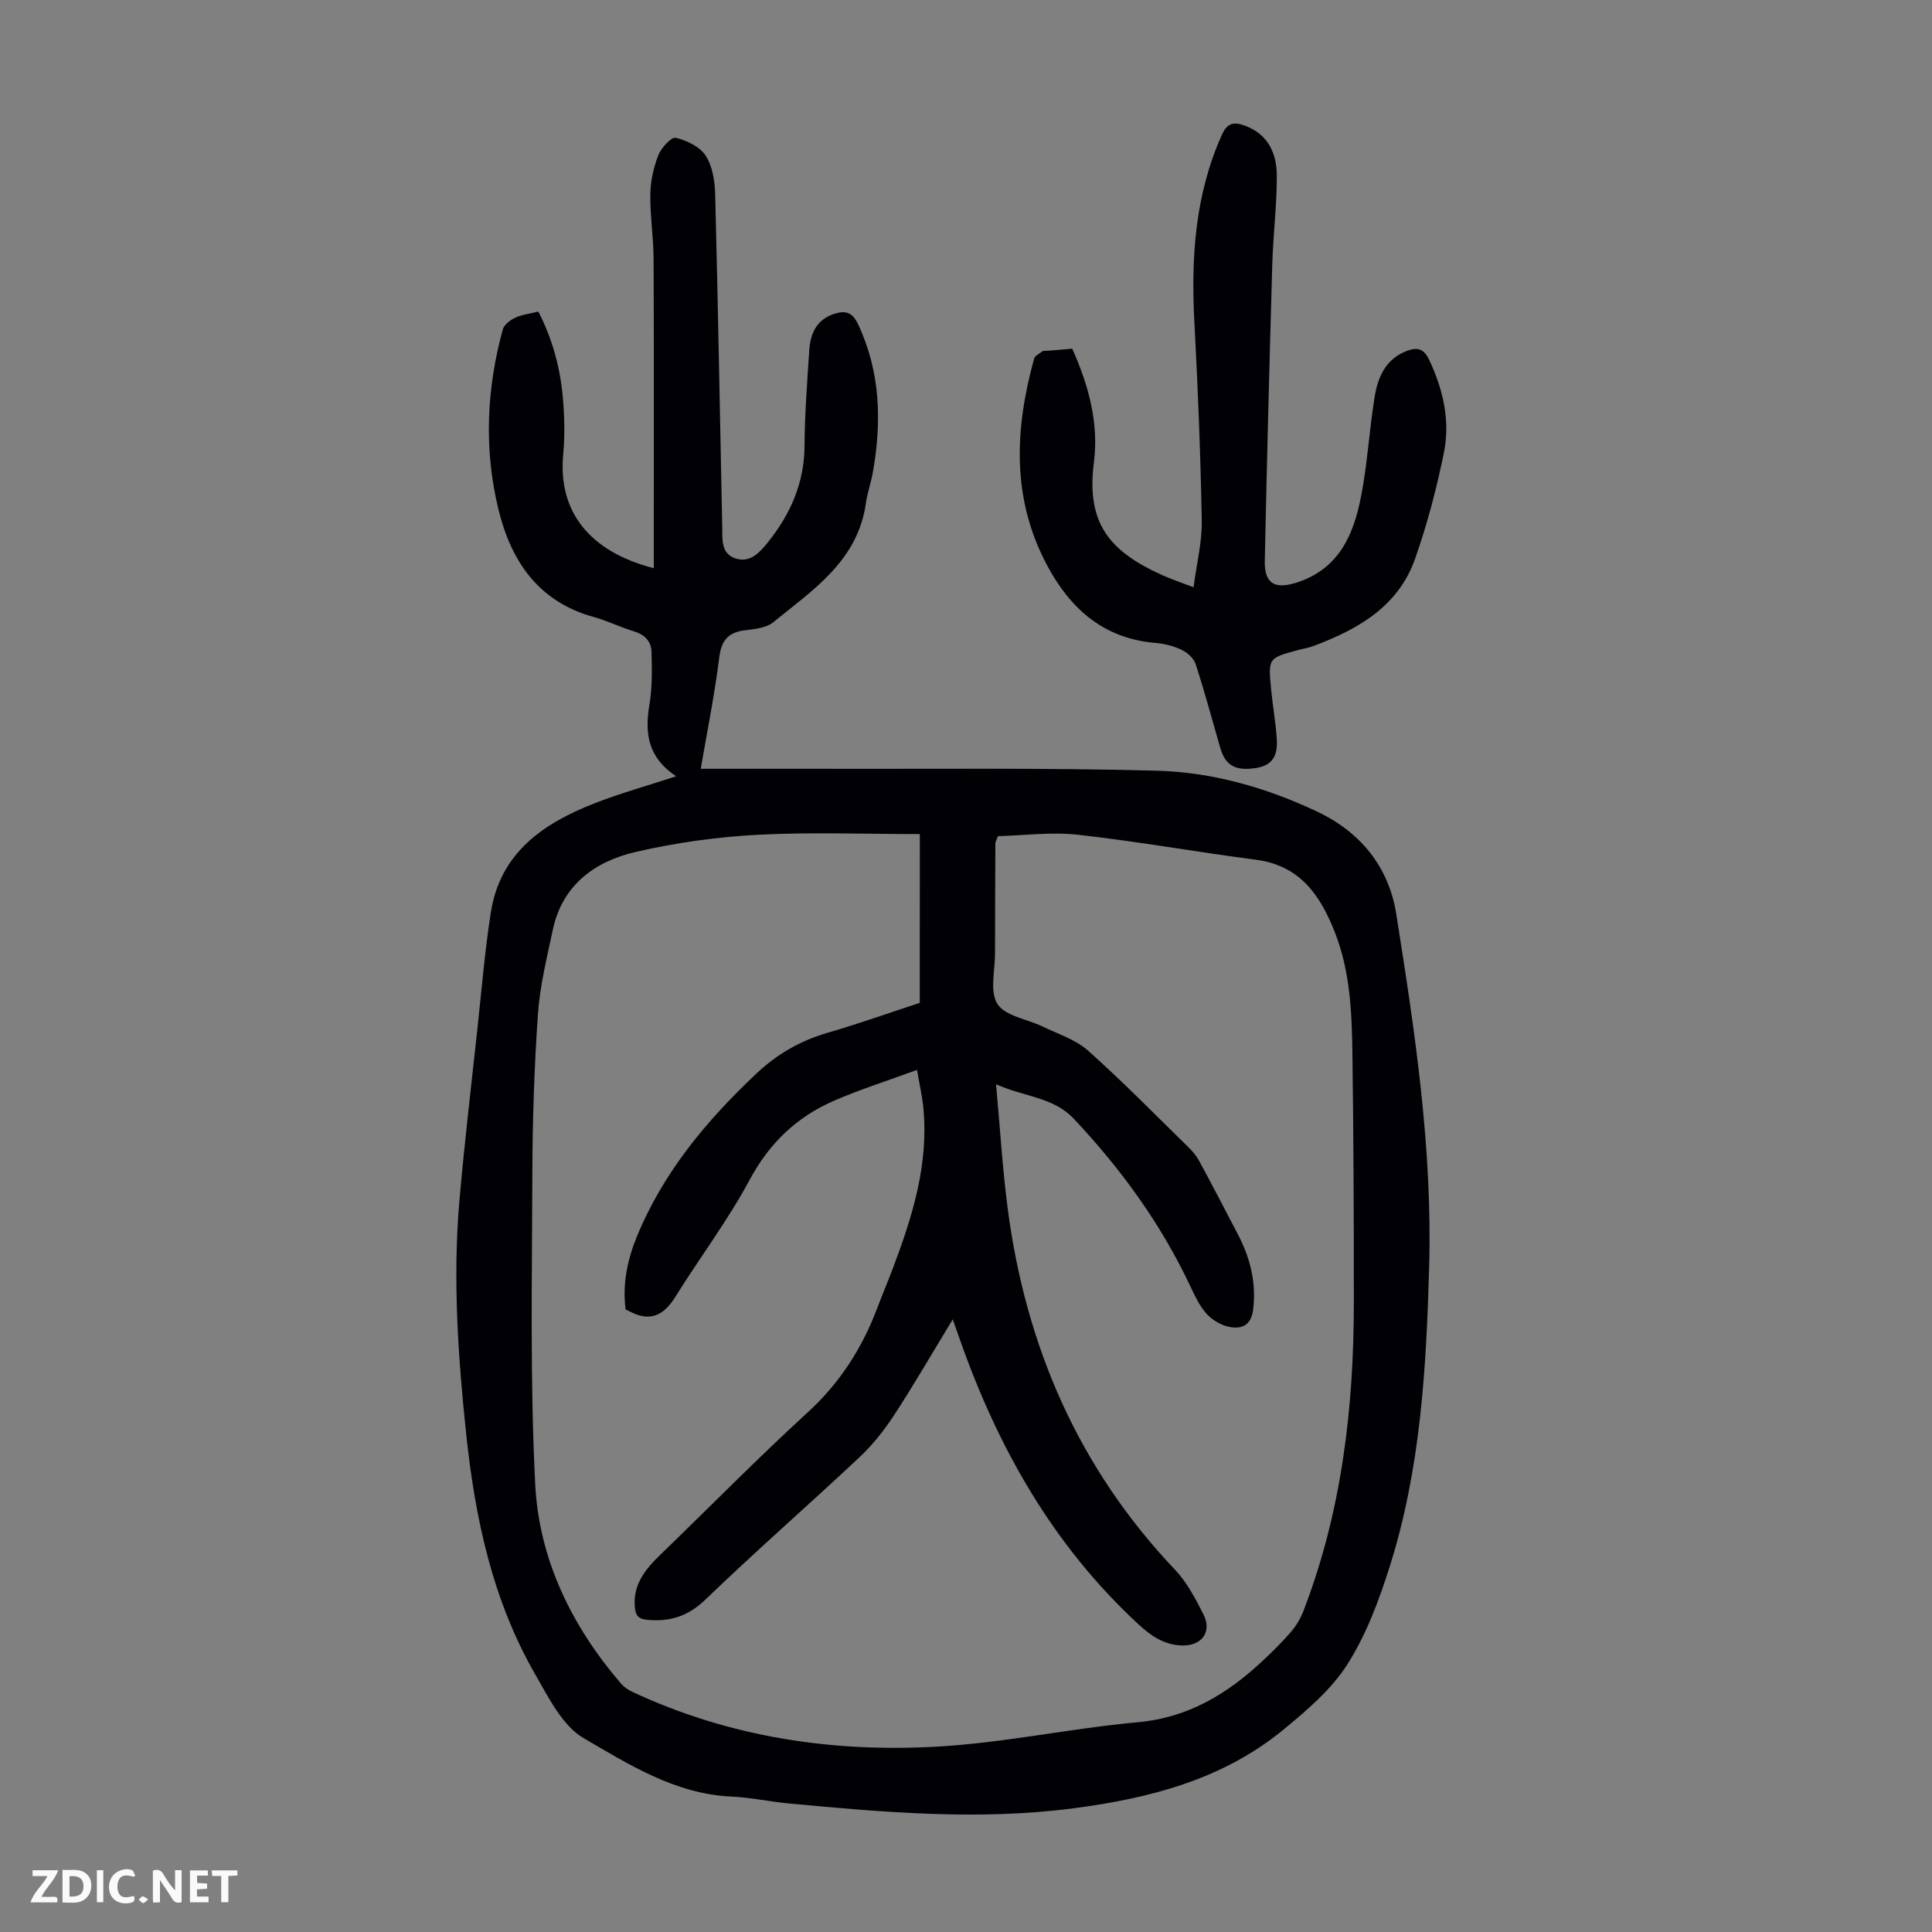 <svg enable-background="new 0 0 400 400" viewBox="0 0 400 400" xmlns="http://www.w3.org/2000/svg"><rect x="0" y="0" width="400" height="400" fill="#808080" stroke="none"/><g fill="#fbfafa"><path d="m37.59 393.81c-.92.31-1.52.05-2-.78-.7-1.2-1.52-2.34-2.47-3.78v4.59c-.55.03-.95.05-1.41.07-.03-.37-.06-.64-.06-.91 0-1.91 0-3.81 0-5.7 1.13-.41 1.77-.03 2.29.91.62 1.11 1.38 2.14 2.31 3.19v-4.2h1.35v6.61z"/><path d="m12.94 393.88v-6.75c1.9.19 3.93-.54 5.37 1.29.8 1.01.78 2.88.03 3.97-1.37 1.97-3.4 1.51-5.4 1.49m1.45-1.22c2.04.12 2.92-.58 2.89-2.21-.03-1.51-.98-2.19-2.89-2z"/><path d="m11.81 393.87h-5.49c.68-2.18 2.47-3.48 3.51-5.45h-3.08v-1.21h5.29c-.71 2.13-2.44 3.48-3.47 5.51.86 0 1.63.04 2.39-.01.79-.05 1.14.21.85 1.16"/><path d="m39.33 393.86v-6.61h3.7v1.07h-2.22v1.52c.68.04 1.34.09 2.07.13v1.07c-.72.05-1.38.09-2.1.14v1.48h2.4v1.19h-3.85z"/><path d="m27.71 388.56c-1.15-.3-2.46-.61-3.1.64-.37.73-.41 1.93-.06 2.67.63 1.35 1.99.93 3.17.68.35.94-.01 1.32-.93 1.46-1.62.25-3.05-.27-3.76-1.48-.73-1.24-.6-3.03.31-4.17.88-1.11 2.71-1.7 4-1.16.32.13.44.74.65 1.12-.1.08-.19.16-.28.24"/><path d="m49.15 387.24v1.07c-.59.02-1.17.05-1.87.08v5.44h-1.48v-5.44h-1.85c-.05-.4-.08-.73-.13-1.15z"/><path d="m20.06 387.21h1.33v6.62h-1.33z"/><path d="m30.68 393.25c-.49.38-.8.79-1.05.76-.32-.05-.6-.45-.9-.7.26-.24.51-.64.8-.67.29-.04.62.3 1.15.61"/></g><path d="m139.99 160.72c-5.89-3.9-6.53-8.96-5.53-14.84.6-3.58.52-7.3.43-10.95-.06-2.17-1.44-3.56-3.68-4.23-2.78-.83-5.41-2.17-8.2-2.93-11.52-3.14-17.21-11.57-19.83-22.37-3.01-12.4-2.45-24.87.91-37.17.27-1 1.54-1.96 2.58-2.45 1.38-.65 2.99-.82 4.79-1.27 2.92 5.67 4.54 11.66 5.08 17.9.34 3.88.42 7.85.06 11.73-1.07 11.48 5.14 20 18.76 23.5 0-1.27 0-2.44 0-3.61 0-20.16.05-40.31-.04-60.47-.02-4.47-.75-8.94-.67-13.4.04-2.71.67-5.53 1.66-8.05.6-1.52 2.69-3.8 3.6-3.58 2.28.54 4.99 1.84 6.19 3.7 1.42 2.19 1.9 5.27 1.97 7.99.59 22.94.98 45.88 1.46 68.82.05 2.53-.32 5.58 2.75 6.58 2.99.97 4.94-1.15 6.71-3.35 4.69-5.85 7.53-12.29 7.58-19.96.04-6.6.55-13.2.98-19.79.23-3.43 1.47-6.3 5.11-7.52 2.35-.78 3.82-.38 5 2.14 4.63 9.85 4.9 20.07 3.08 30.52-.38 2.2-1.16 4.34-1.47 6.54-1.68 11.91-10.95 17.93-19.2 24.65-1.42 1.16-3.77 1.39-5.74 1.63-3.48.42-4.97 1.99-5.42 5.65-.99 7.93-2.59 15.79-3.83 23.04 7.67 0 16.12-.02 24.57 0 23.26.07 46.54-.23 69.79.39 11.55.3 22.79 3.52 33.28 8.48 8.9 4.21 14.81 11.38 16.36 21.2 3.84 24.21 7.51 48.45 6.81 73.09-.59 20.96-1.78 41.87-8.17 62.02-2.21 6.99-4.85 14.09-8.75 20.22-3.33 5.23-8.4 9.55-13.28 13.56-12.54 10.31-27.71 14.2-43.38 16.25-19.66 2.58-39.31.85-58.92-.99-4.01-.37-7.98-1.25-11.99-1.43-11.57-.53-21.11-6.59-30.54-12.08-4.41-2.57-7.25-8.36-10.01-13.15-8.89-15.41-12.5-32.45-14.34-49.92-1.69-16.04-2.79-32.14-1.39-48.26 1.04-11.92 2.45-23.81 3.74-35.71.86-7.98 1.52-16 2.76-23.92 1.92-12.34 10.83-18.45 21.46-22.6 5.32-2.08 10.81-3.6 16.91-5.6zm50.45 11.97c-11.4 0-22.49-.44-33.52.14-8.44.45-16.93 1.63-25.17 3.52-8.57 1.96-15.34 6.85-17.31 16.22-1.22 5.77-2.67 11.57-3.07 17.43-.76 10.94-1.12 21.92-1.15 32.88-.06 21.48-.5 43 .59 64.43.79 15.53 7.53 29.33 17.73 41.22.63.73 1.5 1.34 2.38 1.75 20.01 9.35 41.28 12.57 63.06 11.34 13.91-.78 27.68-3.79 41.58-5.05 10.48-.95 18.56-5.88 25.89-12.74 2.04-1.91 4.04-3.89 5.86-6 1.06-1.23 1.94-2.72 2.53-4.24 7.94-20.56 10.45-42.03 10.46-63.88.01-17.01-.06-34.03-.29-51.04-.11-8.61-.39-17.26-3.57-25.46-3-7.72-7.2-14.02-16.42-15.21-12.29-1.6-24.5-3.8-36.81-5.17-5.56-.62-11.28.15-16.6.29-.38 1.01-.52 1.22-.53 1.42-.03 7.61-.07 15.23-.07 22.84 0 3.58-1.14 7.97.51 10.5 1.64 2.52 6.18 3.11 9.39 4.67 3.19 1.55 6.8 2.69 9.36 4.97 7.18 6.4 13.92 13.29 20.8 20.02.86.84 1.67 1.82 2.24 2.88 2.71 5.01 5.34 10.07 7.98 15.13 2.54 4.86 3.83 9.92 3.17 15.51-.4 3.39-2.4 4.17-4.99 3.65-1.71-.34-3.54-1.45-4.71-2.76-1.45-1.62-2.42-3.75-3.37-5.76-6.08-12.88-14.32-24.2-24.06-34.55-4.28-4.54-10.1-4.48-16.11-7.15.85 9.26 1.34 17.52 2.41 25.7 3.73 28.53 14.65 53.75 34.64 74.8 2.48 2.61 4.26 6.01 5.9 9.28 1.79 3.57-.33 6.46-4.31 6.41-3.72-.05-6.52-1.94-9.14-4.37-17.69-16.34-29.14-36.58-37.02-59.07-.41-1.17-.83-2.33-1.45-4.07-4.32 7.1-8.06 13.59-12.16 19.85-2.05 3.14-4.45 6.16-7.18 8.72-10.53 9.88-21.42 19.38-31.82 29.4-3.59 3.46-7.26 4.64-11.97 4.24-1.89-.16-2.51-.82-2.68-2.56-.45-4.79 2.22-7.97 5.36-11.01 10.14-9.8 20.02-19.87 30.41-29.38 6.73-6.15 11.34-13.41 14.49-21.8.98-2.62 2.08-5.19 3.07-7.8 4.1-10.84 7.58-21.8 6.38-33.64-.24-2.39-.79-4.74-1.29-7.68-6.13 2.26-11.79 4.04-17.2 6.39-7.7 3.35-13.37 8.75-17.46 16.38-4.52 8.42-10.35 16.14-15.42 24.28-2.37 3.8-5.2 5.16-9.32 3-.28-.15-.58-.28-.94-.45-.67-5.27.36-10.26 2.33-15.07 5.46-13.33 14.46-24.08 24.82-33.83 4.22-3.97 9.07-6.76 14.69-8.39 6.41-1.86 12.71-4.11 19.07-6.19.01-11.65.01-23.05.01-34.94z" fill="#010105"/><path d="m221.99 72.19c3.41 7.58 5.53 15.47 4.49 23.54-1.62 12.58 3.18 18.44 14.28 23.4 1.82.82 3.73 1.45 6.35 2.45.63-4.84 1.78-9.31 1.7-13.77-.24-13.74-.8-27.48-1.53-41.21-.7-13.34.14-26.36 5.73-38.76 1.12-2.5 2.59-2.61 4.74-1.82 4.81 1.77 6.58 5.74 6.6 10.31.02 6.13-.76 12.25-.94 18.39-.59 20.46-1.12 40.93-1.55 61.4-.1 4.83 2.18 6 6.93 4.39 8.5-2.89 11.47-9.9 12.99-17.67 1.33-6.78 1.71-13.74 2.81-20.58.67-4.17 2.27-7.97 6.77-9.64 2.16-.8 3.47-.36 4.51 1.83 2.91 6.14 4.41 12.62 3.08 19.24-1.5 7.42-3.45 14.8-5.95 21.94-3.47 9.92-11.84 14.68-21.1 18.13-1.04.39-2.16.56-3.24.85-6.07 1.64-6.11 1.64-5.49 8.1.33 3.45.96 6.88 1.18 10.33.24 3.76-1.18 5.49-4.38 5.98-4.18.64-6.27-.53-7.32-4.15-1.68-5.8-3.23-11.63-5.1-17.37-.39-1.21-1.74-2.41-2.95-2.98-1.68-.8-3.62-1.26-5.49-1.42-10.68-.93-17.55-7.09-22.35-16.11-7.36-13.82-6.68-28.19-2.66-42.72.18-.65 1.17-1.09 1.82-1.59.15-.11.44-.03.66-.04 1.76-.12 3.53-.28 5.41-.45z" fill="#010105"/></svg>